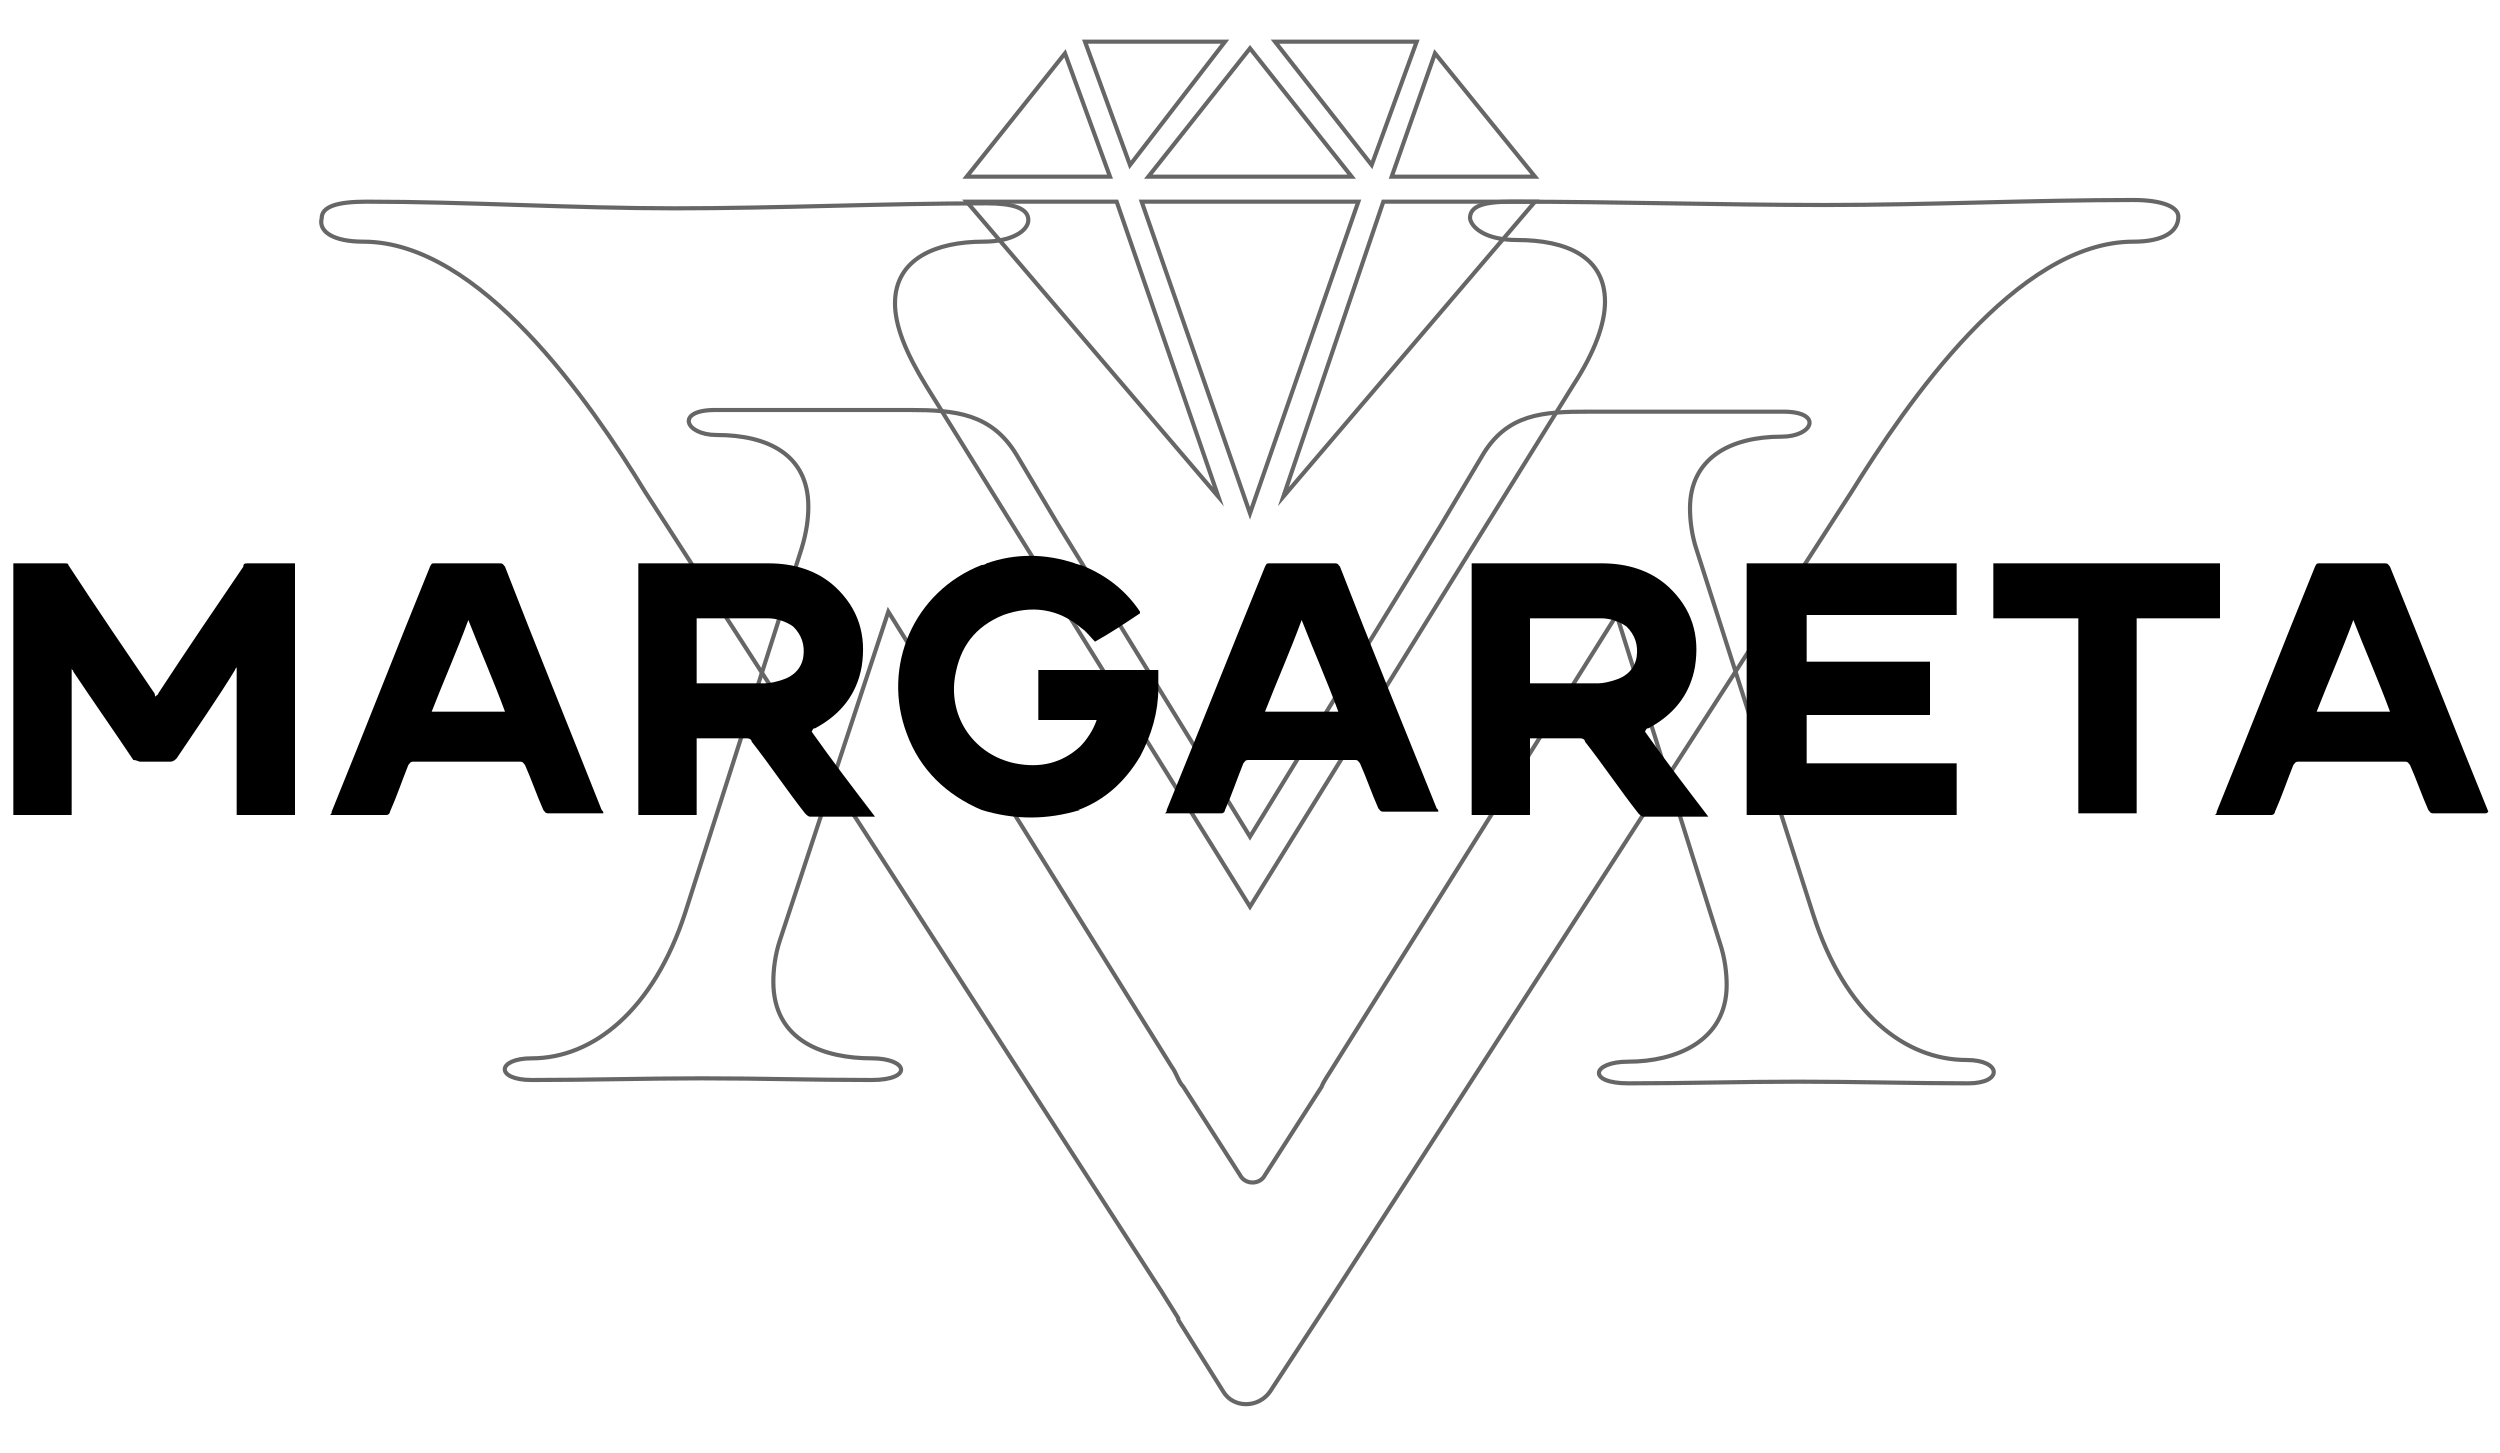 <?xml version="1.0" encoding="utf-8"?>
<!-- Generator: Adobe Illustrator 25.0.1, SVG Export Plug-In . SVG Version: 6.00 Build 0)  -->
<!DOCTYPE svg PUBLIC "-//W3C//DTD SVG 1.1//EN" "http://www.w3.org/Graphics/SVG/1.1/DTD/svg11.dtd">
<svg version="1.1" id="Vrstva_1" xmlns:x="http://ns.adobe.com/Extensibility/1.0/" xmlns:i="http://ns.adobe.com/AdobeIllustrator/10.0/" xmlns:graph="http://ns.adobe.com/Graphs/1.0/"
	 xmlns="http://www.w3.org/2000/svg" xmlns:xlink="http://www.w3.org/1999/xlink" x="0px" y="0px" viewBox="0 0 150 87.2"
	 style="enable-background:new 0 0 150 87.2;" xml:space="preserve">
<style type="text/css">
	.st0{fill:none;stroke:#666666;stroke-width:0.25;stroke-miterlimit:10;enable-background:new    ;}
	.st1{fill:none;stroke:#666666;stroke-width:0.25;stroke-miterlimit:10;}
</style>
<g>
	<path class="st0" d="M21.8,14.5c7,0,13.6,9.6,16.9,15l31,48l0,0l0,0l1,1.6c0,0,0,0,0,0.1l2.7,4.3c0.6,1,2.1,1,2.8,0l3.6-5.5l0,0
		l31.3-48.5c3.3-5.3,9.9-15,16.9-15c1.8,0,2.7-0.6,2.7-1.5c0-0.6-1-1-2.7-1c-6.1,0-12.3,0.3-18.5,0.3S97,12.1,90.7,12.1
		c-1.8,0-2.5,0.3-2.5,1c0.1,0.6,1,1.3,2.8,1.3c3,0,5.3,1,5.3,3.7c0,1.3-0.6,3-1.9,5l-5.9,9.5L75,54.4L61.5,32.7l-5.9-9.5
		c-1.3-2.1-1.9-3.7-1.9-5c0-2.7,2.5-3.7,5.3-3.7c1.8,0,2.7-0.7,2.7-1.3c0-0.7-0.9-1-2.5-1c-6.1,0-12.5,0.3-18.7,0.3S28,12.1,22,12.1
		c-1.8,0-2.7,0.3-2.7,1C19.1,13.9,20,14.5,21.8,14.5z"/>
	<path class="st1" d="M118,63.6c-3.7,0-7.3-2.8-9.2-8.7l-7-21.9c-0.3-0.9-0.4-1.8-0.4-2.5c0-3,2.4-4.3,5.5-4.3
		c1.9,0,2.5-1.5,0.1-1.5H95.3c-2.7,0-4.9,0.1-6.4,2.7l-2.5,4.2L75,50.2L63.5,31.5l-2.5-4.2c-1.5-2.5-3.7-2.7-6.4-2.7H42.9
		c-2.4,0-1.8,1.5,0.1,1.5c3.1,0,5.5,1.2,5.5,4.3c0,0.7-0.1,1.5-0.4,2.5l-7,21.9c-1.9,5.8-5.5,8.7-9.2,8.7c-2.1,0-2.2,1.3,0,1.3
		c3.6,0,6.8-0.1,10.2-0.1c3.7,0,6.5,0.1,10.2,0.1c2.5,0,2.2-1.3,0-1.3c-2.8,0-5.9-1-5.9-4.6c0-0.7,0.1-1.6,0.4-2.5l6.5-19.7L70.3,64
		c0.3,0.4,0.4,0.9,0.7,1.2l3.4,5.3c0.3,0.6,1.2,0.6,1.5,0l3.4-5.3c0.1-0.3,0.4-0.7,0.7-1.2L97,36.9l6.2,19.7
		c0.3,0.9,0.4,1.8,0.4,2.5c0,3.4-3.1,4.6-5.9,4.6c-2.2,0-2.5,1.3,0,1.3c3.7,0,6.7-0.1,10.2-0.1c3.6,0,6.8,0.1,10.2,0.1
		C120.2,65,120.1,63.6,118,63.6z"/>
	<g>
		<polygon class="st1" points="65.1,2.5 73.5,2.5 67.8,9.9 		"/>
		<polygon class="st1" points="58,10.6 63.9,3.2 66.6,10.6 		"/>
		<polygon class="st1" points="58,12.1 67,12.1 73.1,29.8 		"/>
		<polygon class="st1" points="68.9,10.6 75,2.9 81.1,10.6 		"/>
		<polygon class="st1" points="68.5,12.1 81.5,12.1 75,30.8 		"/>
		<polygon class="st1" points="76.5,2.5 85,2.5 82.3,9.9 		"/>
		<polygon class="st1" points="83.5,10.6 86.1,3.2 92.1,10.6 		"/>
		<polygon class="st1" points="83,12.1 92.1,12.1 77,29.8 		"/>
	</g>
</g>
<g>
	<path d="M133.2,33.8c-4.5,0-9.1,0-13.6,0c0,1.1,0,2.2,0,3.3c1.7,0,3.4,0,5.1,0c0,3.9,0,7.8,0,11.7c1.2,0,2.3,0,3.5,0
		c0-3.9,0-7.8,0-11.7c1.7,0,3.4,0,5,0C133.2,36,133.2,34.9,133.2,33.8z"/>
	<path d="M108.4,42.9c2.5,0,4.9,0,7.4,0c0-1.1,0-2.1,0-3.2c-2.5,0-4.9,0-7.4,0c0-0.9,0-1.9,0-2.8c3,0,6,0,9,0c0-1.1,0-2.1,0-3.1
		c-4.2,0-8.4,0-12.6,0c0,5,0,10.1,0,15.1c4.2,0,8.4,0,12.6,0c0-1,0-2.1,0-3.1c-3,0-6,0-9,0C108.4,44.8,108.4,43.9,108.4,42.9z"/>
	<path d="M14.9,33.8c-0.2,0-0.3,0-0.3,0.2c-1.7,2.5-3.4,5-5.1,7.6c0,0.1-0.1,0.1-0.2,0.2c0-0.1,0-0.2-0.1-0.3
		c-1.7-2.5-3.4-5-5.1-7.6c0-0.1-0.1-0.1-0.3-0.1c-0.9,0-1.8,0-2.8,0c-0.1,0-0.1,0-0.2,0c0,5,0,10.1,0,15.1c1.2,0,2.3,0,3.5,0
		c0-3,0-5.9,0-8.8l0,0c0,0.1,0.1,0.1,0.1,0.2c1.2,1.8,2.4,3.5,3.6,5.3c0.2,0,0.3,0.1,0.4,0.1c0.6,0,1.2,0,1.8,0
		c0.2,0,0.3-0.1,0.4-0.2c1.2-1.8,2.4-3.5,3.5-5.3c0-0.1,0.1-0.1,0.1-0.2l0,0c0,3,0,5.9,0,8.9c1.2,0,2.4,0,3.5,0c0-5,0-10,0-15.1
		c-0.1,0-0.2,0-0.2,0C16.8,33.8,15.8,33.8,14.9,33.8z"/>
	<path d="M30.3,34c-0.1-0.1-0.1-0.2-0.3-0.2c-1.3,0-2.6,0-3.9,0c-0.2,0-0.2,0-0.3,0.2c-2,4.9-3.9,9.8-5.9,14.7c0,0.1,0,0.1-0.1,0.2
		c0.1,0,0.1,0,0.1,0c1.1,0,2.2,0,3.3,0c0.1,0,0.2-0.1,0.2-0.2c0.4-0.9,0.7-1.8,1.1-2.8c0.1-0.1,0.1-0.2,0.3-0.2c2.1,0,4.3,0,6.4,0
		c0.2,0,0.2,0.1,0.3,0.2c0.4,0.9,0.7,1.8,1.1,2.7c0.1,0.1,0.1,0.2,0.3,0.2c1,0,2.1,0,3.1,0c0.1,0,0.1,0,0.2,0c0-0.1,0-0.1-0.1-0.2
		C34.2,43.8,32.2,38.9,30.3,34z M25.9,42.7c0.7-1.8,1.5-3.6,2.2-5.5c0.7,1.8,1.5,3.6,2.2,5.5C28.8,42.7,27.3,42.7,25.9,42.7z"/>
	<path d="M80.4,34c-0.1-0.1-0.1-0.2-0.3-0.2c-1.3,0-2.6,0-3.9,0c-0.2,0-0.2,0-0.3,0.2c-2,4.9-3.9,9.7-5.9,14.6c0,0.1,0,0.1-0.1,0.2
		c0.1,0,0.1,0,0.1,0c1.1,0,2.2,0,3.3,0c0.1,0,0.2-0.1,0.2-0.2c0.4-0.9,0.7-1.8,1.1-2.8c0.1-0.1,0.1-0.2,0.3-0.2c2.1,0,4.3,0,6.4,0
		c0.2,0,0.2,0.1,0.3,0.2c0.4,0.9,0.7,1.8,1.1,2.7c0.1,0.1,0.1,0.2,0.3,0.2c1,0,2.1,0,3.1,0c0.1,0,0.1,0,0.2,0c0-0.1,0-0.1-0.1-0.2
		C84.3,43.8,82.3,38.9,80.4,34z M75.9,42.7c0.7-1.8,1.5-3.6,2.2-5.5c0.7,1.8,1.5,3.6,2.2,5.5C78.8,42.7,77.4,42.7,75.9,42.7z"/>
	<path d="M149.3,48.7c-2-4.9-3.9-9.8-5.9-14.7c-0.1-0.1-0.1-0.2-0.3-0.2c-1.3,0-2.6,0-3.9,0c-0.2,0-0.2,0-0.3,0.2
		c-2,4.9-3.9,9.8-5.9,14.7c0,0.1,0,0.1-0.1,0.2c0.1,0,0.1,0,0.1,0c1.1,0,2.2,0,3.3,0c0.1,0,0.2-0.1,0.2-0.2c0.4-0.9,0.7-1.8,1.1-2.8
		c0.1-0.1,0.1-0.2,0.3-0.2c2.1,0,4.3,0,6.4,0c0.2,0,0.2,0.1,0.3,0.2c0.4,0.9,0.7,1.8,1.1,2.7c0.1,0.1,0.1,0.2,0.3,0.2
		c1,0,2.1,0,3.1,0C149.2,48.8,149.2,48.8,149.3,48.7C149.3,48.8,149.3,48.7,149.3,48.7z M139,42.7c0.7-1.8,1.5-3.6,2.2-5.5
		c0.7,1.8,1.5,3.6,2.2,5.5C141.9,42.7,140.4,42.7,139,42.7z"/>
	<path d="M48.9,43.7c1.5-0.8,2.5-2,2.8-3.7c0.3-1.9-0.2-3.5-1.6-4.8c-1.1-1-2.5-1.4-4-1.4c-2.5,0-5.1,0-7.6,0c-0.1,0-0.1,0-0.2,0
		c0,5,0,10.1,0,15.1c1.2,0,2.3,0,3.5,0c0-1.5,0-3.1,0-4.6c0.1,0,0.2,0,0.2,0c0.9,0,1.8,0,2.8,0c0.2,0,0.3,0.1,0.3,0.2
		c1.1,1.4,2.1,2.9,3.2,4.3c0.1,0.1,0.2,0.2,0.3,0.2c1.2,0,2.5,0,3.7,0c0.1,0,0.1,0,0.2,0c-1.3-1.7-2.6-3.4-3.8-5.1
		C48.8,43.7,48.8,43.7,48.9,43.7z M48.2,39.4c-0.1,0.7-0.6,1.2-1.3,1.4c-0.3,0.1-0.7,0.2-1,0.2c-1.3,0-2.6,0-4,0h-0.1
		c0-1.3,0-2.6,0-3.9h0.1c1.4,0,2.8,0,4.2,0c0.5,0,1.1,0.2,1.5,0.5C48.1,38.1,48.3,38.7,48.2,39.4z"/>
	<path d="M98.9,43.7c1.5-0.8,2.5-2,2.8-3.7c0.3-1.9-0.2-3.5-1.6-4.8c-1.1-1-2.5-1.4-4-1.4c-2.5,0-5.1,0-7.6,0c-0.1,0-0.1,0-0.2,0
		c0,5,0,10.1,0,15.1c1.2,0,2.3,0,3.5,0c0-1.5,0-3.1,0-4.6c0.1,0,0.2,0,0.2,0c0.9,0,1.8,0,2.8,0c0.2,0,0.3,0.1,0.3,0.2
		c1.1,1.4,2.1,2.9,3.2,4.3c0.1,0.1,0.2,0.2,0.3,0.2c1.2,0,2.5,0,3.7,0c0.1,0,0.1,0,0.2,0c-1.3-1.7-2.6-3.4-3.8-5.1
		C98.8,43.7,98.8,43.7,98.9,43.7z M98.2,39.4c-0.1,0.7-0.6,1.2-1.3,1.4c-0.3,0.1-0.7,0.2-1,0.2c-1.3,0-2.6,0-4,0h-0.1
		c0-1.3,0-2.6,0-3.9h0.1c1.4,0,2.8,0,4.2,0c0.5,0,1.1,0.2,1.5,0.5C98.1,38.1,98.3,38.7,98.2,39.4z"/>
	<path d="M62.3,40.2c0,1,0,2,0,3c1.2,0,2.3,0,3.5,0c-0.2,0.6-0.6,1.2-1,1.6c-1.1,1-2.4,1.3-3.9,1c-2.4-0.5-4-2.7-3.6-5.2
		c0.3-1.8,1.2-3,2.9-3.7c1.7-0.6,3.3-0.4,4.7,0.8c0.3,0.2,0.5,0.5,0.8,0.8c0.9-0.5,1.8-1.1,2.7-1.7v-0.1c-0.8-1.2-1.9-2.1-3.3-2.7
		c-0.2-0.1-0.7-0.2-0.6-0.2c-1.8-0.6-3.6-0.6-5.3,0c0,0-0.1,0.1-0.3,0.1c-4.1,1.6-6,6.1-4.5,10.1c0.8,2.2,2.4,3.7,4.5,4.6l0,0
		c2,0.6,3.9,0.6,5.9,0c0,0,0,0-0.1,0c1.6-0.6,2.8-1.7,3.7-3.2c0.7-1.3,1.1-2.7,1.1-4.1c0-0.4,0-0.7,0-1.1
		C67,40.2,64.6,40.2,62.3,40.2z"/>
</g>
</svg>
